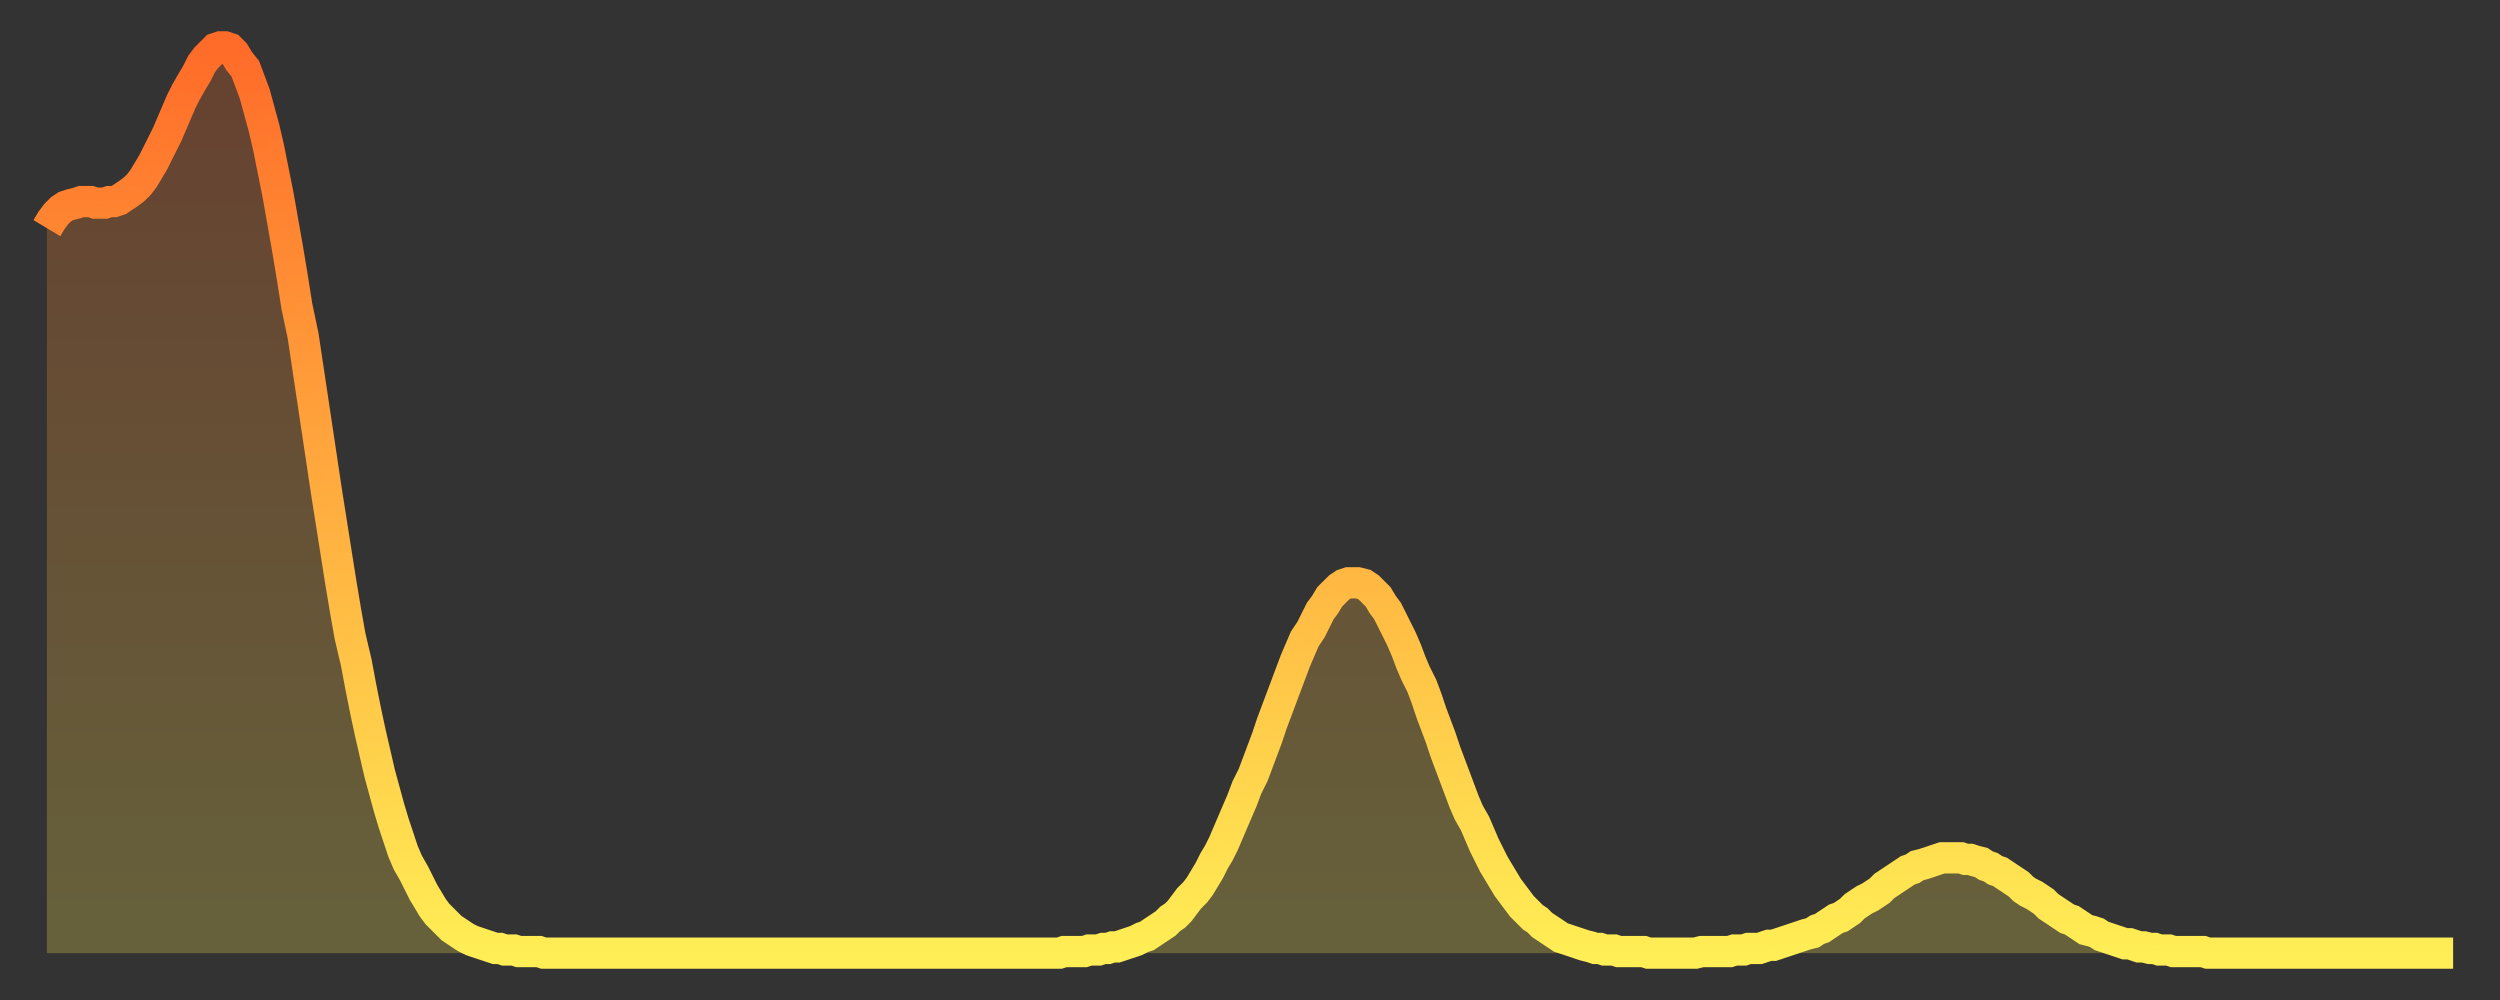 <?xml version="1.0" encoding="utf-8" ?>
<svg baseProfile="full" height="64" version="1.1" width="160" xmlns="http://www.w3.org/2000/svg" xmlns:ev="http://www.w3.org/2001/xml-events" xmlns:xlink="http://www.w3.org/1999/xlink"><rect width="100%" height="100%" fill="#333333" stroke="none"/><defs><linearGradient id="id122950" x1="0" x2="0" y1="0" y2="1"><stop offset="0%" stop-color="#ff6b29" /><stop offset="50%" stop-color="#ffad3f" /><stop offset="100%" stop-color="#ffee55" /></linearGradient></defs><g transform="translate(3,3)"><g><path d="M 0.0 11.6 L 0.3 11.1 0.6 10.7 0.9 10.4 1.2 10.2 1.5 10.1 1.9 10.0 2.2 9.9 2.5 9.9 2.8 9.9 3.1 10.0 3.4 10.0 3.7 10.0 4.0 9.9 4.3 9.9 4.6 9.8 4.9 9.6 5.2 9.4 5.6 9.1 5.9 8.8 6.2 8.4 6.5 7.9 6.8 7.4 7.1 6.8 7.4 6.2 7.7 5.6 8.0 4.9 8.3 4.2 8.6 3.5 8.9 2.9 9.3 2.2 9.6 1.7 9.9 1.1 10.2 0.7 10.5 0.4 10.8 0.1 11.1 0.0 11.4 0.0 11.7 0.1 12.0 0.4 12.3 0.9 12.7 1.4 13.0 2.2 13.3 3.0 13.6 4.1 13.9 5.2 14.2 6.5 14.5 8.0 14.8 9.5 15.1 11.2 15.4 12.9 15.7 14.7 16.0 16.6 16.4 18.5 16.7 20.5 17.0 22.5 17.3 24.5 17.6 26.5 17.9 28.5 18.2 30.4 18.5 32.3 18.8 34.2 19.1 36.0 19.4 37.7 19.8 39.4 20.1 41.0 20.4 42.5 20.7 43.9 21.0 45.2 21.3 46.5 21.6 47.6 21.9 48.7 22.2 49.7 22.5 50.6 22.8 51.5 23.1 52.2 23.5 52.9 23.8 53.5 24.1 54.1 24.4 54.6 24.7 55.1 25.0 55.5 25.3 55.8 25.6 56.1 25.9 56.4 26.2 56.6 26.5 56.8 26.8 57.0 27.2 57.2 27.5 57.3 27.8 57.4 28.1 57.5 28.4 57.6 28.7 57.7 29.0 57.7 29.3 57.8 29.6 57.8 29.9 57.8 30.2 57.9 30.6 57.9 30.9 57.9 31.2 57.9 31.5 57.9 31.8 58.0 32.1 58.0 32.4 58.0 32.7 58.0 33.0 58.0 33.3 58.0 33.6 58.0 33.9 58.0 34.3 58.0 34.6 58.0 34.9 58.0 35.2 58.0 35.5 58.0 35.8 58.0 36.1 58.0 36.4 58.0 36.7 58.0 37.0 58.0 37.3 58.0 37.7 58.0 38.0 58.0 38.3 58.0 38.6 58.0 38.9 58.0 39.2 58.0 39.5 58.0 39.8 58.0 40.1 58.0 40.4 58.0 40.7 58.0 41.0 58.0 41.4 58.0 41.7 58.0 42.0 58.0 42.3 58.0 42.6 58.0 42.9 58.0 43.2 58.0 43.5 58.0 43.8 58.0 44.1 58.0 44.4 58.0 44.7 58.0 45.1 58.0 45.4 58.0 45.7 58.0 46.0 58.0 46.3 58.0 46.6 58.0 46.9 58.0 47.2 58.0 47.5 58.0 47.8 58.0 48.1 58.0 48.5 58.0 48.8 58.0 49.1 58.0 49.4 58.0 49.7 58.0 50.0 58.0 50.3 58.0 50.6 58.0 50.9 58.0 51.2 58.0 51.5 58.0 51.8 58.0 52.2 58.0 52.5 58.0 52.8 58.0 53.1 58.0 53.4 58.0 53.7 58.0 54.0 58.0 54.3 58.0 54.6 58.0 54.9 58.0 55.2 58.0 55.6 58.0 55.9 58.0 56.2 58.0 56.5 58.0 56.8 58.0 57.1 58.0 57.4 58.0 57.7 58.0 58.0 58.0 58.3 58.0 58.6 58.0 58.9 58.0 59.3 58.0 59.6 58.0 59.9 58.0 60.2 58.0 60.5 58.0 60.8 58.0 61.1 58.0 61.4 58.0 61.7 58.0 62.0 58.0 62.3 58.0 62.6 58.0 63.0 58.0 63.3 58.0 63.6 58.0 63.9 58.0 64.2 58.0 64.5 58.0 64.8 58.0 65.1 57.9 65.4 57.9 65.7 57.9 66.0 57.9 66.4 57.9 66.7 57.8 67.0 57.8 67.3 57.8 67.6 57.7 67.9 57.7 68.2 57.6 68.5 57.6 68.8 57.5 69.1 57.4 69.4 57.3 69.7 57.2 70.1 57.0 70.4 56.9 70.7 56.7 71.0 56.5 71.3 56.3 71.6 56.1 71.9 55.8 72.2 55.6 72.5 55.3 72.8 54.9 73.1 54.5 73.5 54.1 73.8 53.7 74.1 53.2 74.4 52.7 74.7 52.1 75.0 51.6 75.3 51.0 75.6 50.3 75.9 49.6 76.2 48.9 76.5 48.2 76.8 47.4 77.2 46.6 77.5 45.8 77.8 45.0 78.1 44.2 78.4 43.3 78.7 42.5 79.0 41.7 79.3 40.9 79.6 40.1 79.9 39.3 80.2 38.6 80.5 37.9 80.9 37.3 81.2 36.7 81.5 36.1 81.8 35.7 82.1 35.2 82.4 34.9 82.7 34.6 83.0 34.4 83.3 34.3 83.6 34.3 83.9 34.3 84.3 34.4 84.6 34.6 84.9 34.9 85.2 35.2 85.5 35.7 85.8 36.1 86.1 36.7 86.4 37.3 86.7 37.9 87.0 38.6 87.3 39.4 87.6 40.1 88.0 40.9 88.3 41.7 88.6 42.6 88.9 43.4 89.2 44.2 89.5 45.1 89.8 45.9 90.1 46.7 90.4 47.5 90.7 48.3 91.0 49.0 91.4 49.7 91.7 50.4 92.0 51.1 92.3 51.7 92.6 52.3 92.9 52.8 93.2 53.3 93.5 53.8 93.8 54.2 94.1 54.6 94.4 55.0 94.7 55.3 95.1 55.7 95.4 55.9 95.7 56.2 96.0 56.4 96.3 56.6 96.6 56.8 96.9 57.0 97.2 57.1 97.5 57.2 97.8 57.3 98.1 57.4 98.4 57.5 98.8 57.6 99.1 57.7 99.4 57.7 99.7 57.8 100.0 57.8 100.3 57.8 100.6 57.9 100.9 57.9 101.2 57.9 101.5 57.9 101.8 57.9 102.2 57.9 102.5 58.0 102.8 58.0 103.1 58.0 103.4 58.0 103.7 58.0 104.0 58.0 104.3 58.0 104.6 58.0 104.9 58.0 105.2 58.0 105.5 58.0 105.9 57.9 106.2 57.9 106.5 57.9 106.8 57.9 107.1 57.9 107.4 57.9 107.7 57.9 108.0 57.8 108.3 57.8 108.6 57.8 108.9 57.7 109.3 57.7 109.6 57.7 109.9 57.6 110.2 57.5 110.5 57.5 110.8 57.4 111.1 57.3 111.4 57.2 111.7 57.1 112.0 57.0 112.3 56.9 112.6 56.8 113.0 56.7 113.3 56.5 113.6 56.4 113.9 56.2 114.2 56.0 114.5 55.8 114.8 55.7 115.1 55.5 115.4 55.3 115.7 55.0 116.0 54.8 116.3 54.6 116.7 54.4 117.0 54.2 117.3 54.0 117.6 53.7 117.9 53.5 118.2 53.3 118.5 53.1 118.8 52.9 119.1 52.7 119.4 52.6 119.7 52.4 120.1 52.3 120.4 52.2 120.7 52.1 121.0 52.0 121.3 51.9 121.6 51.9 121.9 51.9 122.2 51.9 122.5 51.9 122.8 52.0 123.1 52.0 123.4 52.1 123.8 52.2 124.1 52.4 124.4 52.5 124.7 52.7 125.0 52.8 125.3 53.0 125.6 53.2 125.9 53.4 126.2 53.6 126.5 53.9 126.8 54.1 127.2 54.3 127.5 54.5 127.8 54.7 128.1 55.0 128.4 55.2 128.7 55.4 129.0 55.6 129.3 55.8 129.6 55.9 129.9 56.1 130.2 56.3 130.5 56.5 130.9 56.6 131.2 56.7 131.5 56.9 131.8 57.0 132.1 57.1 132.4 57.2 132.7 57.3 133.0 57.4 133.3 57.4 133.6 57.5 133.9 57.6 134.2 57.6 134.6 57.7 134.9 57.7 135.2 57.8 135.5 57.8 135.8 57.8 136.1 57.9 136.4 57.9 136.7 57.9 137.0 57.9 137.3 57.9 137.6 57.9 138.0 57.9 138.3 58.0 138.6 58.0 138.9 58.0 139.2 58.0 139.5 58.0 139.8 58.0 140.1 58.0 140.4 58.0 140.7 58.0 141.0 58.0 141.3 58.0 141.7 58.0 142.0 58.0 142.3 58.0 142.6 58.0 142.9 58.0 143.2 58.0 143.5 58.0 143.8 58.0 144.1 58.0 144.4 58.0 144.7 58.0 145.1 58.0 145.4 58.0 145.7 58.0 146.0 58.0 146.3 58.0 146.6 58.0 146.9 58.0 147.2 58.0 147.5 58.0 147.8 58.0 148.1 58.0 148.4 58.0 148.8 58.0 149.1 58.0 149.4 58.0 149.7 58.0 150.0 58.0 150.3 58.0 150.6 58.0 150.9 58.0 151.2 58.0 151.5 58.0 151.8 58.0 152.1 58.0 152.5 58.0 152.8 58.0 153.1 58.0 153.4 58.0 153.7 58.0 154.0 58.0" fill="none" id="graph-curve" opacity="1" stroke="url(#id122950)" stroke-width="2" /><path d="M 0 58 L 0.0 11.6 0.3 11.1 0.6 10.7 0.9 10.4 1.2 10.2 1.5 10.1 1.9 10.0 2.2 9.9 2.5 9.9 2.8 9.9 3.1 10.0 3.4 10.0 3.7 10.0 4.0 9.9 4.3 9.9 4.6 9.8 4.9 9.6 5.2 9.4 5.6 9.1 5.9 8.8 6.2 8.4 6.5 7.9 6.8 7.4 7.1 6.8 7.4 6.2 7.7 5.6 8.0 4.9 8.3 4.2 8.6 3.5 8.9 2.9 9.3 2.2 9.6 1.7 9.9 1.1 10.2 0.7 10.5 0.4 10.8 0.1 11.1 0.0 11.4 0.0 11.7 0.1 12.0 0.4 12.3 0.9 12.7 1.4 13.0 2.2 13.3 3.0 13.6 4.1 13.9 5.2 14.2 6.5 14.5 8.0 14.8 9.5 15.1 11.2 15.4 12.9 15.7 14.7 16.0 16.6 16.4 18.5 16.7 20.5 17.0 22.5 17.3 24.5 17.6 26.5 17.9 28.5 18.2 30.4 18.5 32.3 18.8 34.2 19.1 36.0 19.4 37.7 19.8 39.4 20.1 41.0 20.4 42.5 20.7 43.9 21.0 45.2 21.3 46.5 21.6 47.6 21.9 48.7 22.2 49.7 22.5 50.6 22.8 51.5 23.1 52.2 23.5 52.9 23.8 53.5 24.1 54.1 24.4 54.6 24.7 55.1 25.0 55.5 25.3 55.8 25.6 56.1 25.9 56.4 26.2 56.6 26.5 56.8 26.8 57.0 27.2 57.2 27.5 57.3 27.8 57.4 28.1 57.5 28.4 57.6 28.7 57.7 29.0 57.7 29.3 57.8 29.6 57.8 29.9 57.8 30.2 57.9 30.6 57.9 30.9 57.9 31.2 57.9 31.5 57.9 31.8 58.0 32.1 58.0 32.4 58.0 32.7 58.0 33.0 58.0 33.3 58.0 33.6 58.0 33.9 58.0 34.3 58.0 34.6 58.0 34.9 58.0 35.2 58.0 35.5 58.0 35.8 58.0 36.1 58.0 36.4 58.0 36.7 58.0 37.0 58.0 37.3 58.0 37.7 58.0 38.0 58.0 38.3 58.0 38.6 58.0 38.9 58.0 39.2 58.0 39.5 58.0 39.8 58.0 40.1 58.0 40.4 58.0 40.7 58.0 41.0 58.0 41.4 58.0 41.7 58.0 42.0 58.0 42.3 58.0 42.6 58.0 42.9 58.0 43.2 58.0 43.5 58.0 43.8 58.0 44.1 58.0 44.4 58.0 44.7 58.0 45.1 58.0 45.4 58.0 45.7 58.0 46.0 58.0 46.3 58.0 46.6 58.0 46.9 58.0 47.2 58.0 47.5 58.0 47.8 58.0 48.1 58.0 48.5 58.0 48.8 58.0 49.1 58.0 49.4 58.0 49.7 58.0 50.0 58.0 50.3 58.0 50.6 58.0 50.9 58.0 51.2 58.0 51.5 58.0 51.8 58.0 52.2 58.0 52.5 58.0 52.8 58.0 53.1 58.0 53.4 58.0 53.7 58.0 54.0 58.0 54.3 58.0 54.6 58.0 54.9 58.0 55.2 58.0 55.6 58.0 55.9 58.0 56.2 58.0 56.5 58.0 56.8 58.0 57.1 58.0 57.4 58.0 57.7 58.0 58.0 58.0 58.3 58.0 58.6 58.0 58.9 58.0 59.3 58.0 59.6 58.0 59.9 58.0 60.2 58.0 60.5 58.0 60.8 58.0 61.1 58.0 61.4 58.0 61.7 58.0 62.0 58.0 62.3 58.0 62.6 58.0 63.0 58.0 63.3 58.0 63.6 58.0 63.9 58.0 64.2 58.0 64.5 58.0 64.8 58.0 65.1 57.9 65.4 57.9 65.7 57.9 66.0 57.9 66.4 57.9 66.7 57.8 67.0 57.8 67.3 57.8 67.6 57.7 67.9 57.7 68.2 57.6 68.5 57.6 68.8 57.5 69.1 57.4 69.4 57.3 69.7 57.2 70.1 57.0 70.4 56.9 70.7 56.7 71.0 56.5 71.3 56.3 71.6 56.1 71.9 55.8 72.2 55.6 72.5 55.3 72.8 54.9 73.1 54.5 73.5 54.1 73.8 53.7 74.1 53.2 74.4 52.7 74.7 52.1 75.0 51.6 75.3 51.0 75.6 50.3 75.9 49.6 76.2 48.9 76.5 48.2 76.8 47.4 77.2 46.6 77.5 45.8 77.8 45.0 78.1 44.2 78.4 43.3 78.7 42.5 79.0 41.7 79.3 40.9 79.6 40.1 79.9 39.3 80.2 38.6 80.5 37.9 80.9 37.3 81.2 36.7 81.5 36.1 81.8 35.7 82.1 35.2 82.4 34.9 82.7 34.6 83.0 34.4 83.3 34.3 83.6 34.3 83.9 34.3 84.3 34.4 84.6 34.6 84.9 34.9 85.2 35.2 85.5 35.7 85.8 36.1 86.1 36.7 86.4 37.3 86.7 37.9 87.0 38.6 87.3 39.4 87.6 40.1 88.0 40.9 88.3 41.7 88.6 42.6 88.9 43.4 89.2 44.2 89.5 45.1 89.8 45.9 90.1 46.7 90.4 47.5 90.7 48.3 91.0 49.0 91.4 49.7 91.7 50.4 92.0 51.1 92.3 51.7 92.6 52.3 92.9 52.8 93.2 53.3 93.5 53.8 93.8 54.2 94.1 54.6 94.4 55.0 94.7 55.3 95.1 55.7 95.4 55.9 95.7 56.2 96.0 56.4 96.3 56.6 96.6 56.8 96.9 57.0 97.2 57.1 97.5 57.2 97.8 57.3 98.1 57.4 98.4 57.5 98.8 57.6 99.1 57.7 99.4 57.7 99.7 57.8 100.0 57.8 100.3 57.8 100.6 57.9 100.9 57.9 101.2 57.9 101.5 57.9 101.8 57.9 102.2 57.9 102.5 58.0 102.8 58.0 103.1 58.0 103.4 58.0 103.7 58.0 104.0 58.0 104.3 58.0 104.6 58.0 104.9 58.0 105.2 58.0 105.5 58.0 105.9 57.9 106.2 57.9 106.5 57.9 106.8 57.9 107.1 57.9 107.4 57.9 107.7 57.9 108.0 57.8 108.3 57.8 108.6 57.8 108.9 57.7 109.3 57.7 109.6 57.7 109.9 57.6 110.2 57.5 110.5 57.5 110.8 57.4 111.1 57.3 111.4 57.2 111.7 57.1 112.0 57.0 112.3 56.9 112.6 56.8 113.0 56.7 113.3 56.5 113.6 56.4 113.9 56.2 114.2 56.0 114.5 55.8 114.8 55.7 115.1 55.5 115.4 55.3 115.7 55.0 116.0 54.8 116.3 54.6 116.7 54.4 117.0 54.2 117.3 54.0 117.6 53.7 117.9 53.5 118.2 53.3 118.5 53.1 118.8 52.9 119.1 52.7 119.4 52.6 119.7 52.4 120.1 52.3 120.4 52.2 120.7 52.1 121.0 52.0 121.3 51.9 121.6 51.9 121.9 51.9 122.2 51.9 122.5 51.9 122.8 52.0 123.1 52.0 123.4 52.1 123.8 52.2 124.1 52.4 124.4 52.5 124.7 52.7 125.0 52.8 125.3 53.0 125.6 53.2 125.9 53.4 126.2 53.6 126.5 53.9 126.8 54.1 127.2 54.3 127.5 54.5 127.8 54.7 128.1 55.0 128.4 55.2 128.7 55.4 129.0 55.6 129.3 55.8 129.6 55.9 129.9 56.1 130.2 56.3 130.5 56.5 130.9 56.6 131.2 56.7 131.5 56.9 131.8 57.0 132.1 57.1 132.4 57.2 132.7 57.3 133.0 57.4 133.3 57.4 133.6 57.5 133.9 57.6 134.2 57.6 134.6 57.7 134.9 57.7 135.2 57.8 135.5 57.8 135.8 57.8 136.1 57.9 136.4 57.9 136.7 57.9 137.0 57.9 137.3 57.9 137.6 57.9 138.0 57.9 138.3 58.0 138.6 58.0 138.9 58.0 139.2 58.0 139.5 58.0 139.8 58.0 140.1 58.0 140.4 58.0 140.7 58.0 141.0 58.0 141.3 58.0 141.7 58.0 142.0 58.0 142.3 58.0 142.6 58.0 142.9 58.0 143.2 58.0 143.5 58.0 143.8 58.0 144.1 58.0 144.4 58.0 144.7 58.0 145.1 58.0 145.4 58.0 145.7 58.0 146.0 58.0 146.3 58.0 146.6 58.0 146.9 58.0 147.2 58.0 147.5 58.0 147.8 58.0 148.1 58.0 148.4 58.0 148.8 58.0 149.1 58.0 149.4 58.0 149.7 58.0 150.0 58.0 150.3 58.0 150.6 58.0 150.9 58.0 151.2 58.0 151.5 58.0 151.8 58.0 152.1 58.0 152.5 58.0 152.8 58.0 153.1 58.0 153.4 58.0 153.7 58.0 154.0 58.0 154 58" fill="url(#id122950)" fill-opacity=".25" id="graph-shadow" /></g></g></svg>